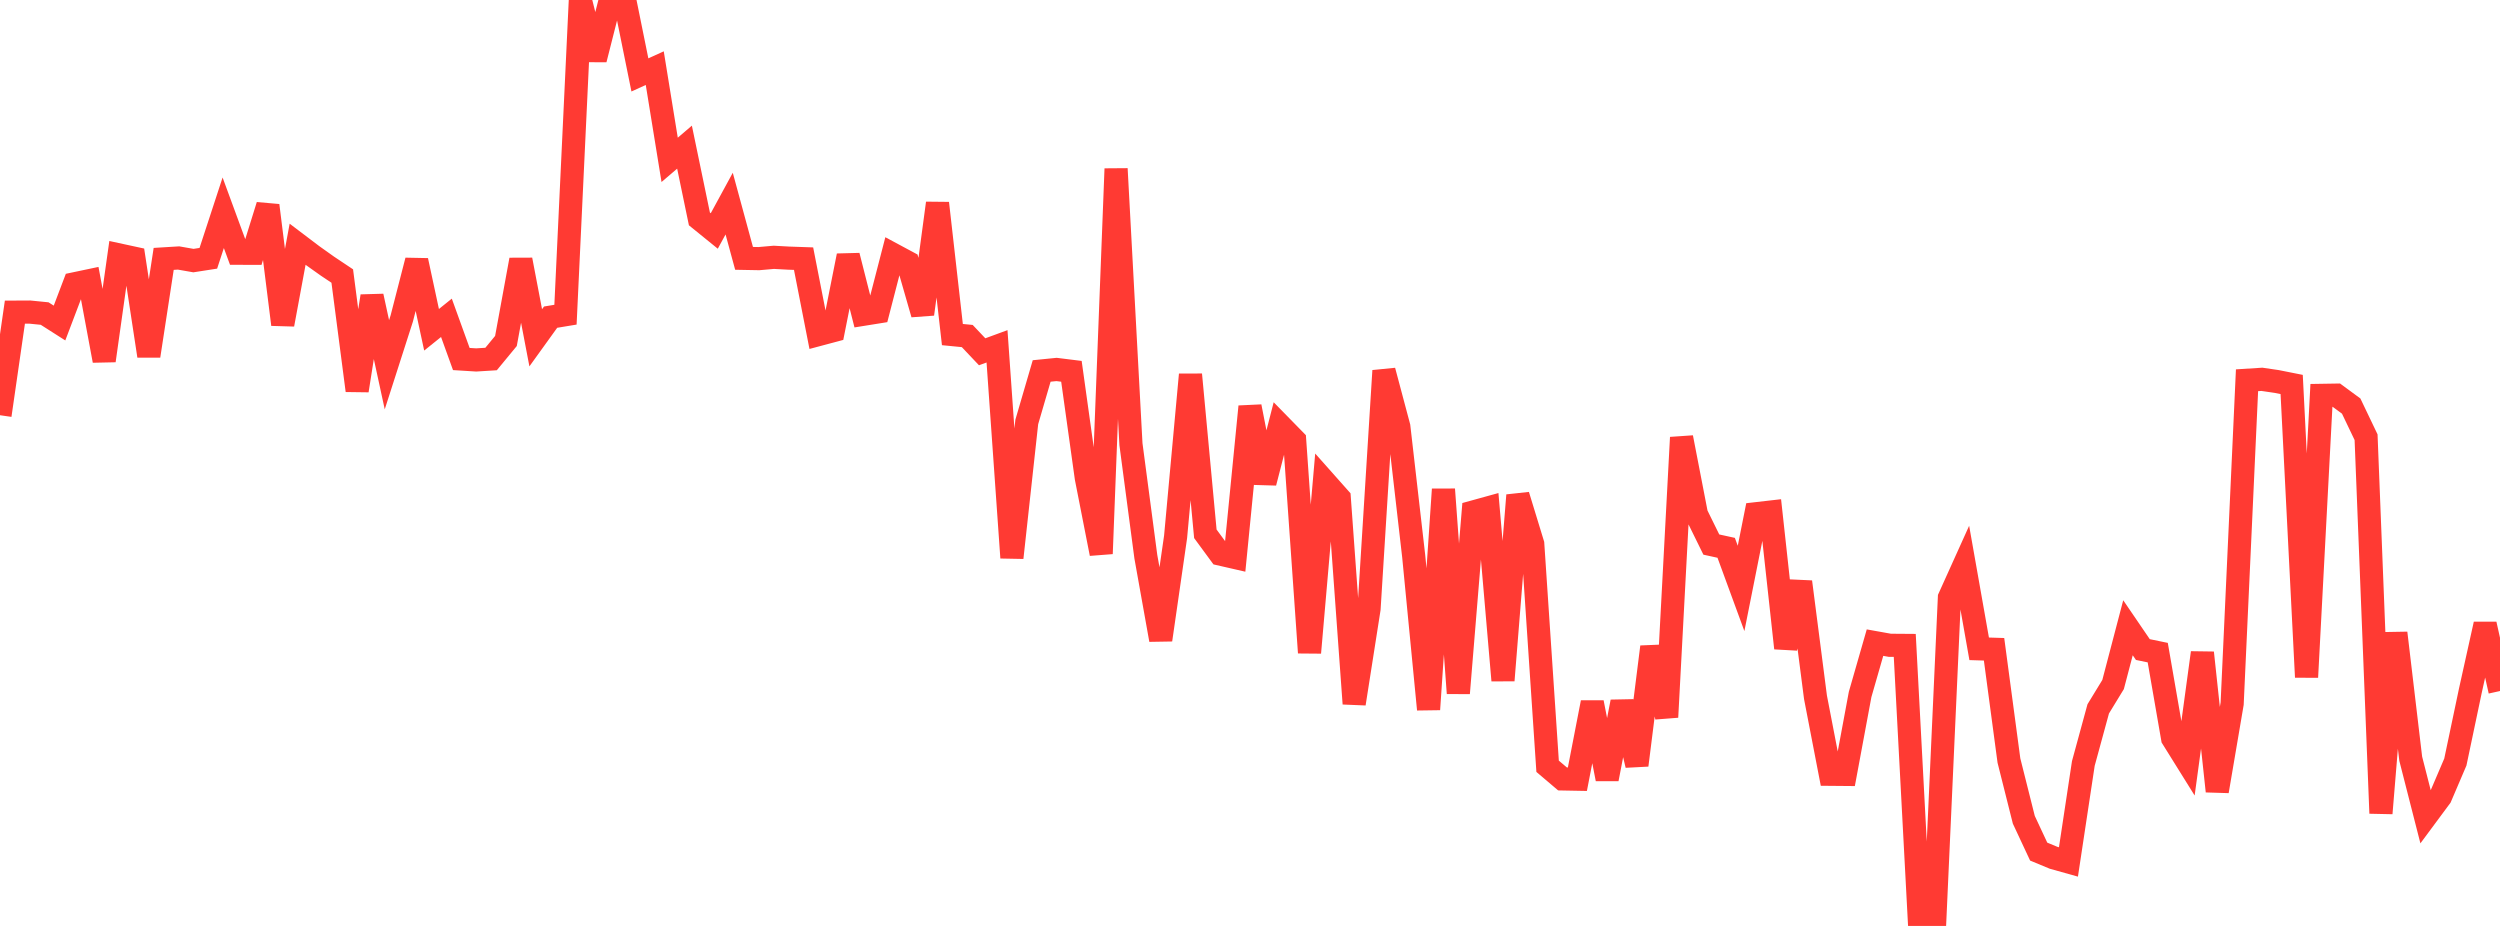 <?xml version="1.0" standalone="no"?>
<!DOCTYPE svg PUBLIC "-//W3C//DTD SVG 1.1//EN" "http://www.w3.org/Graphics/SVG/1.1/DTD/svg11.dtd">

<svg width="135" height="50" viewBox="0 0 135 50" preserveAspectRatio="none" 
  xmlns="http://www.w3.org/2000/svg"
  xmlns:xlink="http://www.w3.org/1999/xlink">


<polyline points="0.0, 22.422 0.804, 16.856 1.607, 16.852 2.411, 16.932 3.214, 17.444 4.018, 15.326 4.821, 15.157 5.625, 19.475 6.429, 13.767 7.232, 13.941 8.036, 19.22 8.839, 13.98 9.643, 13.931 10.446, 14.072 11.25, 13.947 12.054, 11.49 12.857, 13.675 13.661, 13.678 14.464, 11.095 15.268, 17.521 16.071, 13.189 16.875, 13.798 17.679, 14.37 18.482, 14.906 19.286, 21.089 20.089, 15.993 20.893, 19.696 21.696, 17.195 22.5, 14.069 23.304, 17.808 24.107, 17.162 24.911, 19.387 25.714, 19.437 26.518, 19.387 27.321, 18.413 28.125, 14.029 28.929, 18.241 29.732, 17.126 30.536, 16.993 31.339, 0.0 32.143, 3.208 32.946, 0.042 33.75, 0.078 34.554, 4.046 35.357, 3.68 36.161, 8.632 36.964, 7.946 37.768, 11.821 38.571, 12.472 39.375, 10.995 40.179, 13.951 40.982, 13.966 41.786, 13.895 42.589, 13.939 43.393, 13.967 44.196, 18.067 45.0, 17.852 45.804, 13.809 46.607, 16.973 47.411, 16.844 48.214, 13.737 49.018, 14.169 49.821, 16.962 50.625, 10.972 51.429, 18.067 52.232, 18.146 53.036, 18.996 53.839, 18.701 54.643, 30.116 55.446, 22.784 56.25, 20.032 57.054, 19.951 57.857, 20.051 58.661, 25.811 59.464, 29.898 60.268, 9.114 61.071, 23.986 61.875, 30.06 62.679, 34.551 63.482, 28.988 64.286, 20.227 65.089, 28.825 65.893, 29.92 66.696, 30.104 67.5, 21.955 68.304, 26.066 69.107, 22.951 69.911, 23.773 70.714, 35.244 71.518, 25.992 72.321, 26.896 73.125, 37.999 73.929, 32.874 74.732, 20.021 75.536, 23.04 76.339, 30.027 77.143, 38.308 77.946, 26.424 78.75, 37.433 79.554, 27.649 80.357, 27.427 81.161, 36.742 81.964, 26.746 82.768, 29.374 83.571, 41.379 84.375, 42.062 85.179, 42.077 85.982, 37.935 86.786, 42.067 87.589, 37.896 88.393, 41.319 89.196, 34.932 90.0, 38.725 90.804, 23.625 91.607, 27.77 92.411, 29.406 93.214, 29.582 94.018, 31.775 94.821, 27.742 95.625, 27.65 96.429, 34.999 97.232, 31.421 98.036, 37.653 98.839, 41.811 99.643, 41.818 100.446, 37.5 101.25, 34.702 102.054, 34.846 102.857, 34.852 103.661, 50 104.464, 50.0 105.268, 32.272 106.071, 30.493 106.875, 35.036 107.679, 35.061 108.482, 41.069 109.286, 44.268 110.089, 45.986 110.893, 46.32 111.696, 46.545 112.5, 41.227 113.304, 38.28 114.107, 36.964 114.911, 33.899 115.714, 35.076 116.518, 35.242 117.321, 39.867 118.125, 41.157 118.929, 35.249 119.732, 42.725 120.536, 37.998 121.339, 20.534 122.143, 20.483 122.946, 20.601 123.75, 20.761 124.554, 36.567 125.357, 21.35 126.161, 21.337 126.964, 21.928 127.768, 23.609 128.571, 43.917 129.375, 34.182 130.179, 40.969 130.982, 44.113 131.786, 43.028 132.589, 41.15 133.393, 37.328 134.196, 33.706 135.0, 37.315" fill="none" stroke="#ff3a33" stroke-width="1.25"/>

</svg>